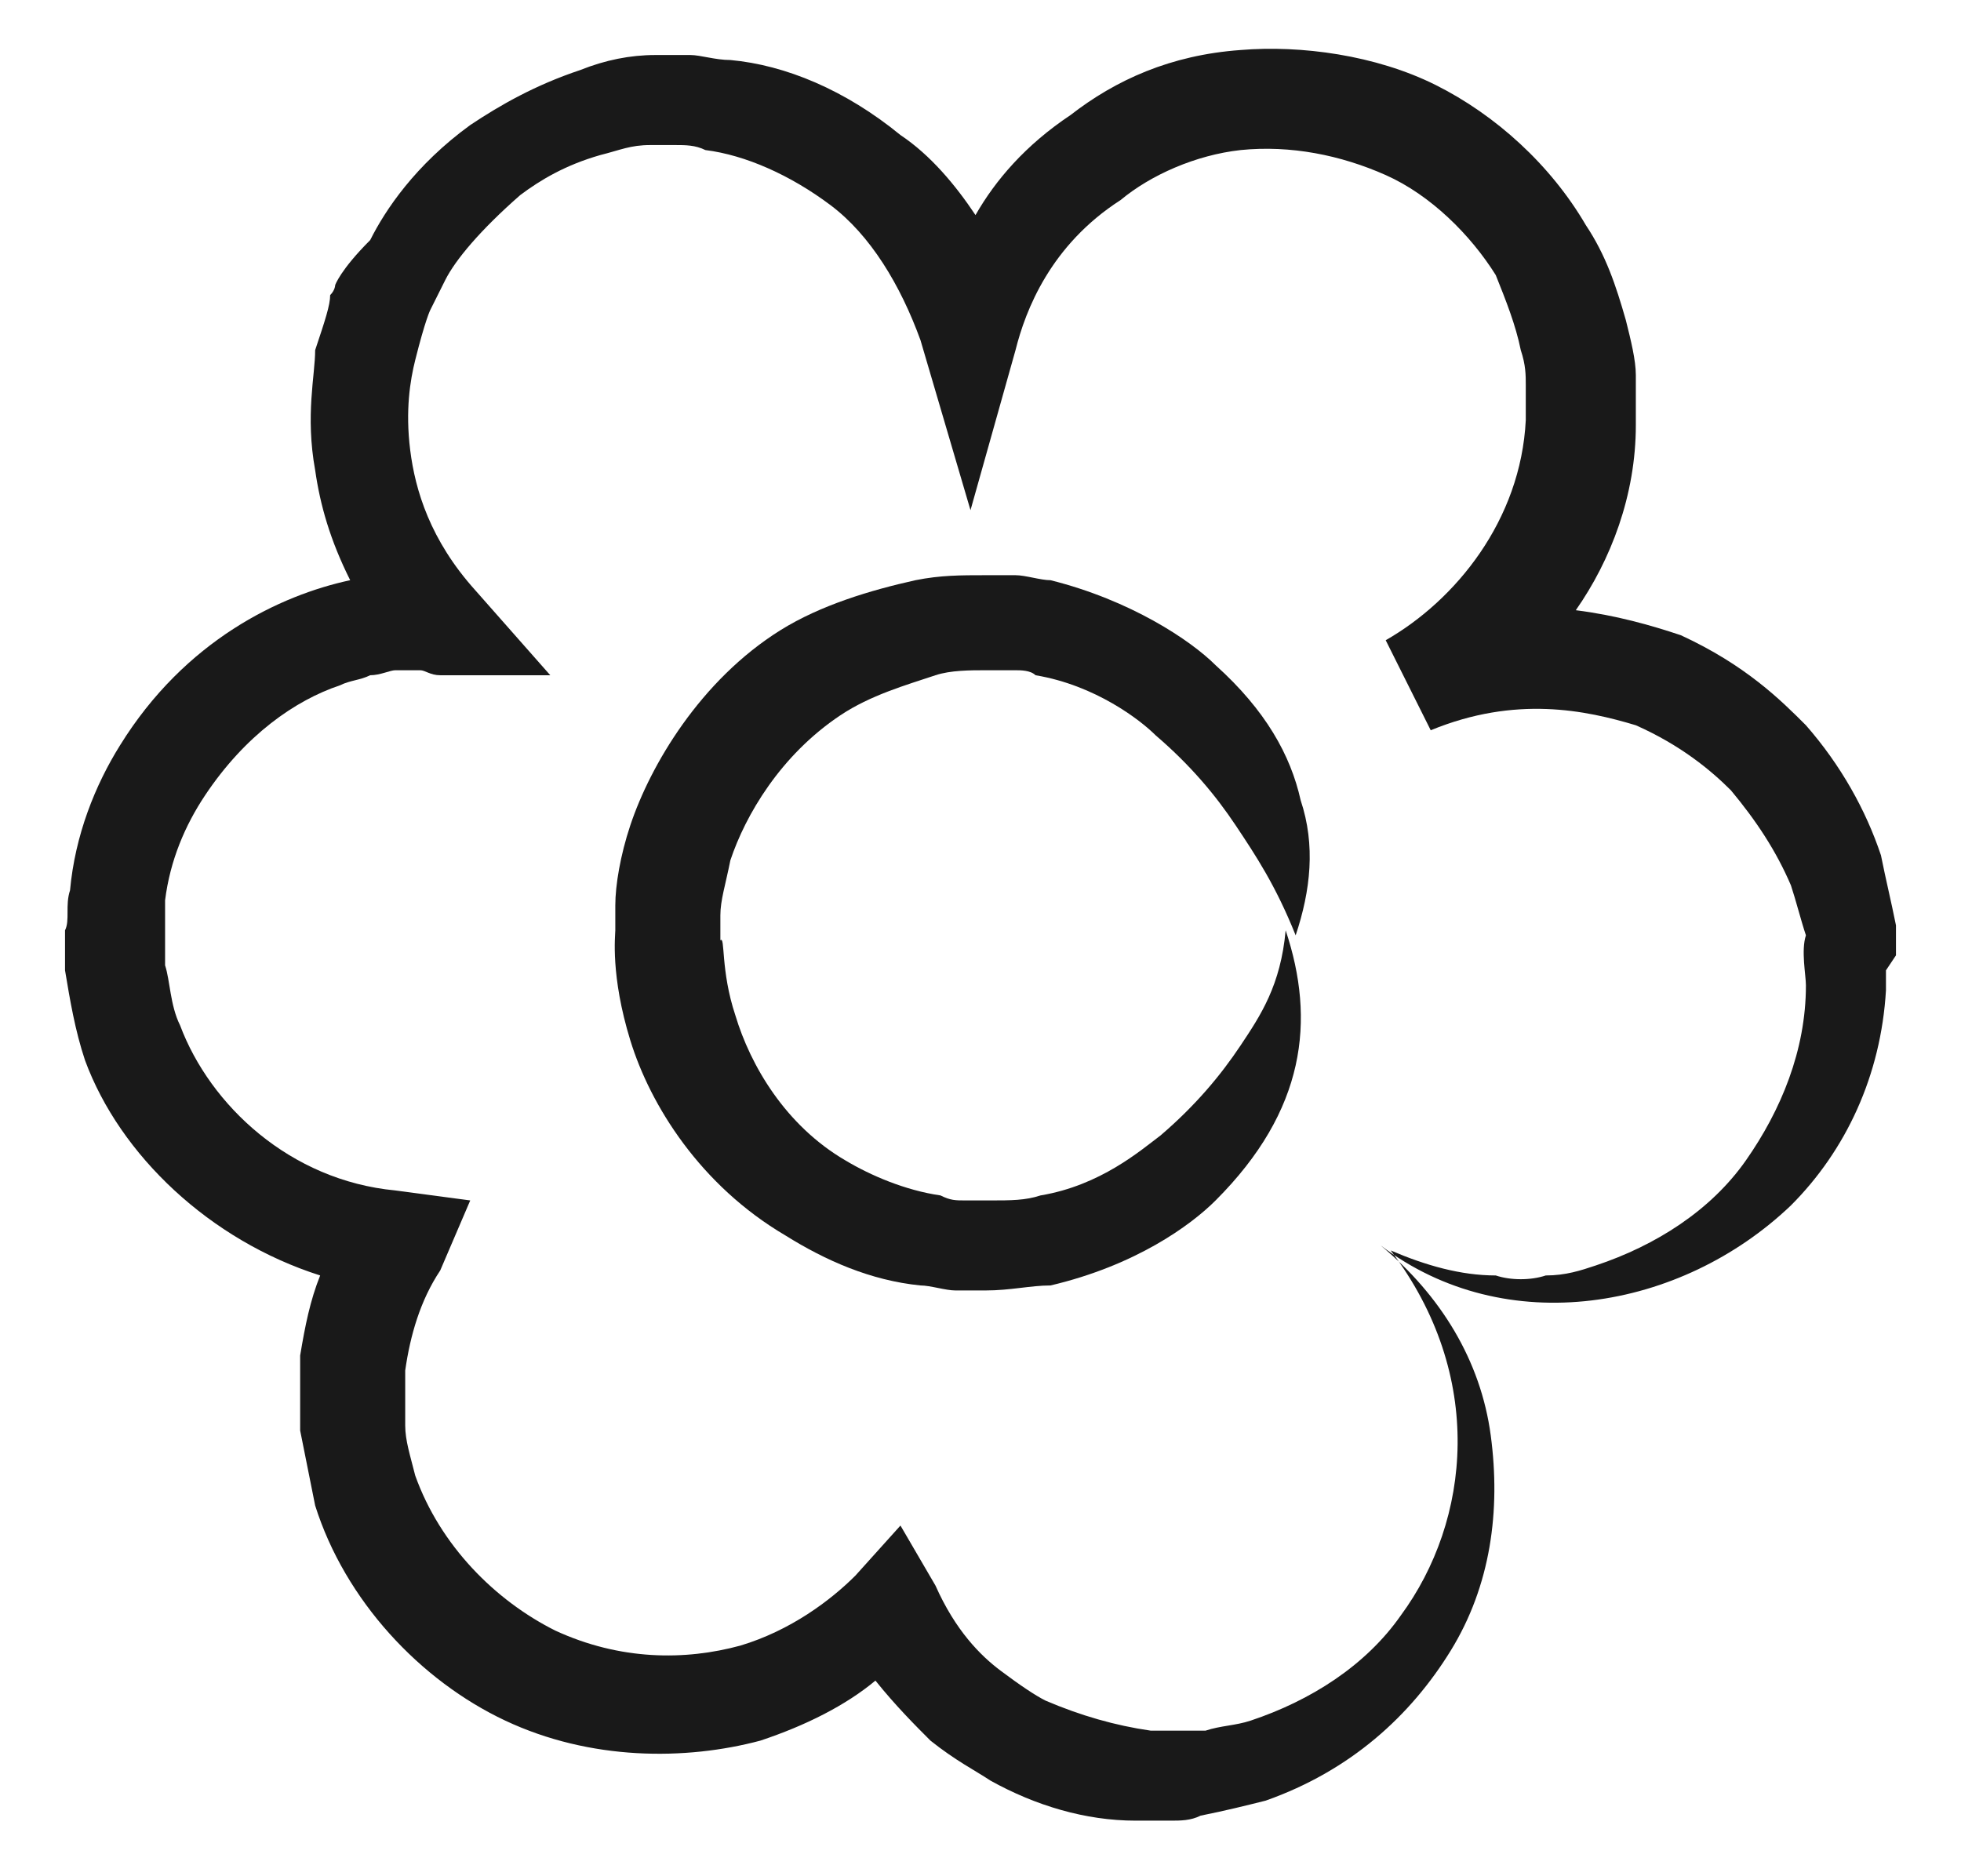 <?xml version="1.0" encoding="utf-8"?>
<!-- Generator: Adobe Illustrator 18.0.0, SVG Export Plug-In . SVG Version: 6.00 Build 0)  -->
<!DOCTYPE svg PUBLIC "-//W3C//DTD SVG 1.1//EN" "http://www.w3.org/Graphics/SVG/1.1/DTD/svg11.dtd">
<svg version="1.1" id="Layer_1" xmlns="http://www.w3.org/2000/svg" xmlns:xlink="http://www.w3.org/1999/xlink" x="0px" y="0px"
	 viewBox="0 0 39.2 37.5" enable-background="new 0 0 39.2 37.5" xml:space="preserve">
<path fill="none" d="M28,24.8c0.9,0.5,1.9,0.8,3,0.8c3.5,0,6.3-2.8,6.2-6.3c0-3.5-2.9-6.3-6.3-6.3c-0.8,0-1.7,0.2-2.4,0.5
	c2-1.1,3.4-3.1,3.3-5.5c0-3.5-2.8-6.3-6.3-6.2c-2.9,0-5.2,2-5.9,4.7c-0.8-2.7-3.1-4.6-6-4.6c-3.5,0-6.2,2.9-6.2,6.3
	c0,1.6,0.7,3,1.6,4.1c-0.1,0-0.2-0.1-0.4-0.1c-3.4,0-6.2,2.9-6.2,6.3c0,3.2,2.5,5.7,5.6,6.1c-0.5,0.9-0.8,1.9-0.8,3
	c0,3.5,2.8,6.3,6.3,6.2c1.8,0,3.3-0.8,4.5-1.9c1.1,2,3.1,3.4,5.6,3.4c3.5,0,6.2-2.8,6.2-6.3C29.7,27.4,29,25.9,28,24.8"/>
<g>
	<path fill="#191919" d="M37.9,19.1c0-0.2,0-0.4,0-0.6c-0.1-0.5-0.2-0.9-0.3-1.4c-0.3-0.9-0.8-1.8-1.5-2.6c-0.5-0.5-1.2-1.2-2.5-1.8
		c-0.6-0.2-1.3-0.4-2.1-0.5c0.7-1,1.2-2.3,1.2-3.7l0-0.3l0-0.1l0-0.1l0-0.1l0-0.4c0-0.3-0.1-0.7-0.2-1.1c-0.2-0.7-0.4-1.3-0.8-1.9
		c-0.7-1.2-1.8-2.2-3-2.8c-1.2-0.6-2.7-0.8-3.9-0.7c-1.4,0.1-2.5,0.6-3.4,1.3c-0.9,0.6-1.5,1.3-1.9,2c-0.4-0.6-0.9-1.2-1.5-1.6
		c-1.1-0.9-2.3-1.4-3.4-1.5c-0.3,0-0.6-0.1-0.8-0.1l-0.2,0c-0.2,0-0.1,0-0.2,0l-0.3,0c-0.5,0-1,0.1-1.5,0.3
		c-0.9,0.3-1.6,0.7-2.2,1.1c-1.1,0.8-1.7,1.7-2,2.3C6.8,5.4,6.7,5.7,6.7,5.7s0,0.1-0.1,0.2C6.6,6.1,6.5,6.4,6.3,7
		C6.3,7.5,6.1,8.3,6.3,9.4c0.1,0.7,0.3,1.4,0.7,2.2c-1.4,0.3-3.3,1.2-4.6,3.3c-0.5,0.8-0.9,1.8-1,2.9c-0.1,0.3,0,0.6-0.1,0.8
		c0,0.4,0,0.5,0,0.8c0.1,0.6,0.2,1.2,0.4,1.8c0.7,1.9,2.5,3.6,4.7,4.3c-0.2,0.5-0.3,1-0.4,1.6c0,0.3,0,0.5,0,0.8c0,0.2,0,0.4,0,0.7
		c0.1,0.5,0.2,1,0.3,1.5c0.6,1.9,2.1,3.5,3.8,4.3c1.7,0.8,3.6,0.8,5.1,0.4c0.9-0.3,1.7-0.7,2.3-1.2c0.4,0.5,0.8,0.9,1.1,1.2
		c0.5,0.4,0.9,0.6,1.2,0.8c0.9,0.5,1.9,0.8,2.9,0.8c0.3,0,0.4,0,0.7,0c0.2,0,0.4,0,0.6-0.1c0.5-0.1,0.9-0.2,1.3-0.3
		c1.7-0.6,2.9-1.7,3.7-3c0.8-1.3,1-2.8,0.8-4.3c-0.2-1.5-1-2.8-2.2-3.8c2.5,1.9,6,1.3,8.2-0.8c1.1-1.1,1.8-2.6,1.9-4.3
		c0-0.1,0-0.2,0-0.4L37.9,19.1z M36.1,19.7c0,1.3-0.5,2.5-1.2,3.5c-0.7,1-1.8,1.7-3,2.1c-0.3,0.1-0.6,0.2-1,0.2
		c-0.3,0.1-0.7,0.1-1,0c-0.7,0-1.4-0.2-2.1-0.5c0,0,0,0,0,0c0,0,0,0,0,0c0,0,0,0,0,0c0,0,0,0,0,0c1.9,2.5,1.6,5.4,0.2,7.3
		c-0.7,1-1.8,1.7-3,2.1c-0.3,0.1-0.6,0.1-0.9,0.2c-0.2,0-0.4,0-0.6,0c-0.1,0-0.3,0-0.5,0c-0.7-0.1-1.4-0.3-2.1-0.6
		c-0.2-0.1-0.5-0.3-0.9-0.6c-0.4-0.3-0.9-0.8-1.3-1.7L18,30.5l-0.9,1c-0.5,0.5-1.3,1.1-2.3,1.4c-1.1,0.3-2.4,0.3-3.7-0.3
		c-1.2-0.6-2.3-1.7-2.8-3.1c-0.1-0.4-0.2-0.7-0.2-1c0-0.2,0-0.4,0-0.6c0-0.1,0-0.3,0-0.5c0.1-0.7,0.3-1.4,0.7-2L9.4,24l-1.5-0.2
		c-2.1-0.2-3.7-1.7-4.3-3.3c-0.2-0.4-0.2-0.9-0.3-1.2c0-0.2,0-0.6,0-0.7c0-0.2,0-0.4,0-0.6c0.1-0.8,0.4-1.5,0.8-2.1
		c0.8-1.2,1.8-1.9,2.7-2.2c0.2-0.1,0.4-0.1,0.6-0.2c0.2,0,0.4-0.1,0.5-0.1c0.2,0,0.3,0,0.5,0c0.1,0,0.2,0.1,0.4,0.1l2.2,0l-1.5-1.7
		c-0.9-1-1.2-2-1.3-2.8c-0.1-0.8,0-1.4,0.1-1.8c0.2-0.8,0.3-1,0.3-1c0,0,0.1-0.2,0.3-0.6c0.2-0.4,0.7-1,1.5-1.7
		c0.4-0.3,0.9-0.6,1.6-0.8c0.4-0.1,0.6-0.2,1-0.2l0.3,0c0,0,0.2,0,0.1,0l0.1,0c0.2,0,0.4,0,0.6,0.1c0.8,0.1,1.7,0.5,2.5,1.1
		c0.8,0.6,1.4,1.6,1.8,2.7l1,3.4L20.3,7c0.2-0.8,0.7-2.1,2.1-3C23,3.5,23.9,3.1,24.8,3c1-0.1,2,0.1,2.9,0.5c0.9,0.4,1.7,1.2,2.2,2
		C30.1,6,30.3,6.5,30.4,7c0.1,0.3,0.1,0.5,0.1,0.7l0,0.4l0,0.1v0l0,0l0,0l0,0.2c-0.1,2-1.4,3.6-2.8,4.4l0.9,1.8
		c1.7-0.7,3.1-0.4,4.1-0.1c0.9,0.4,1.5,0.9,1.9,1.3c0.5,0.6,0.9,1.2,1.2,1.9c0.1,0.3,0.2,0.7,0.3,1C36,19,36.1,19.5,36.1,19.7z"/>
	<path fill="#191919" d="M24.8,20.9c-0.4,0.6-0.9,1.2-1.6,1.8c-0.4,0.3-1.2,1-2.4,1.2c-0.3,0.1-0.6,0.1-1,0.1c0,0-0.1,0-0.1,0
		l-0.1,0l-0.3,0c-0.2,0-0.3,0-0.5-0.1c-0.7-0.1-1.4-0.4-1.9-0.7c-1.2-0.7-1.9-1.9-2.2-2.9c-0.3-0.9-0.2-1.6-0.3-1.5c0,0,0-0.2,0-0.5
		c0-0.3,0.1-0.6,0.2-1.1c0.3-0.9,1-2.1,2.2-2.9c0.6-0.4,1.3-0.6,1.9-0.8c0.3-0.1,0.7-0.1,1-0.1c0.2,0,0.4,0,0.6,0
		c0.1,0,0.3,0,0.4,0.1c1.2,0.2,2.1,0.9,2.4,1.2c0.7,0.6,1.2,1.2,1.6,1.8c0.4,0.6,0.8,1.2,1.2,2.2c0.3-0.9,0.4-1.8,0.1-2.7
		c-0.2-0.9-0.7-1.8-1.7-2.7c-0.5-0.5-1.7-1.3-3.3-1.7c-0.2,0-0.5-0.1-0.7-0.1c-0.2,0-0.4,0-0.6,0c-0.5,0-0.9,0-1.4,0.1
		c-0.9,0.2-1.9,0.5-2.7,1c-1.6,1-2.6,2.7-3,3.9c-0.2,0.6-0.3,1.2-0.3,1.6c0,0.3,0,0.5,0,0.5c0,0.1-0.1,0.9,0.3,2.2
		c0.4,1.3,1.4,2.9,3.1,3.9c0.8,0.5,1.7,0.9,2.7,1c0.2,0,0.5,0.1,0.7,0.1l0.3,0l0.1,0c0.1,0,0.1,0,0.2,0c0.5,0,0.9-0.1,1.3-0.1
		c1.7-0.4,2.8-1.2,3.3-1.7c0.9-0.9,1.4-1.8,1.6-2.7c0.2-0.9,0.1-1.8-0.2-2.7C25.6,19.7,25.2,20.3,24.8,20.9z"/>
</g>
</svg>
